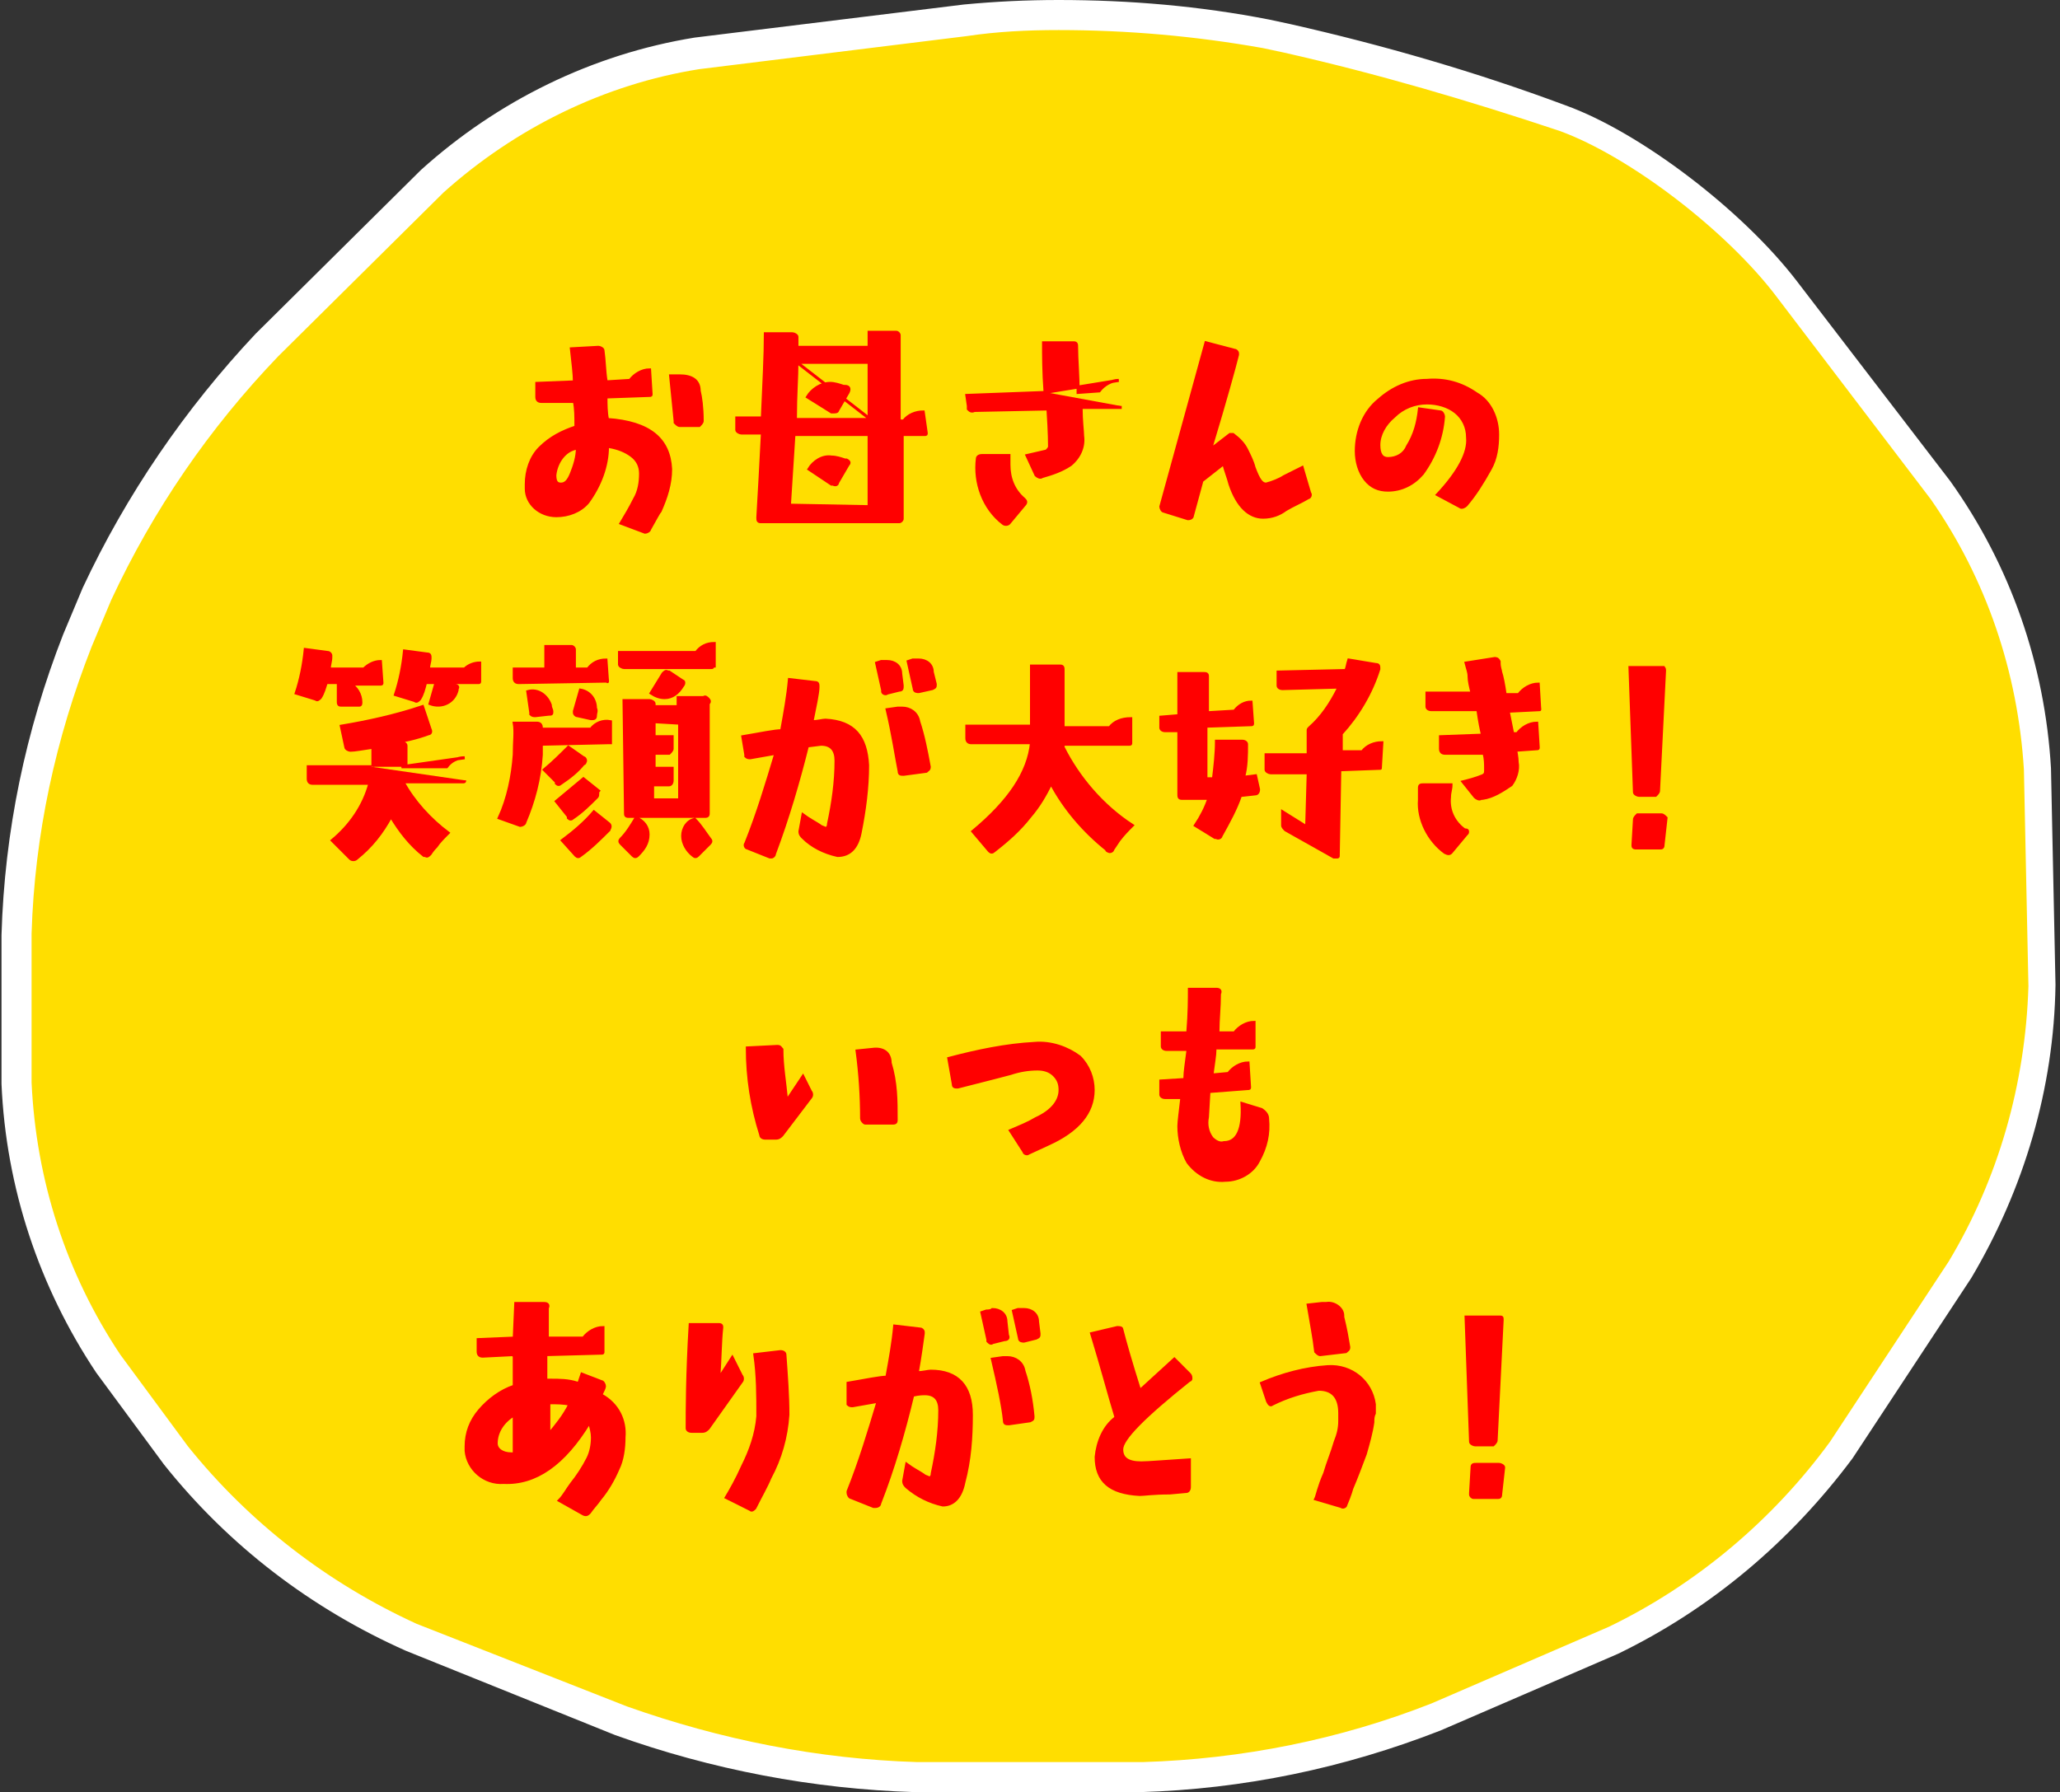 <?xml version="1.0" encoding="utf-8"?>
<!-- Generator: Adobe Illustrator 25.4.1, SVG Export Plug-In . SVG Version: 6.00 Build 0)  -->
<svg version="1.1" id="レイヤー_1" xmlns="http://www.w3.org/2000/svg" xmlns:xlink="http://www.w3.org/1999/xlink" x="0px"
	 y="0px" viewBox="0 0 137 119.2" style="enable-background:new 0 0 137 119.2;" xml:space="preserve">
<rect x="0" y="0" width="137" height="119.2" fill="#333333" stroke="none"/>
<style type="text/css">
	.st0{fill:#FFDE00;}
	.st1{fill:#FFFFFF;}
	.st2{fill:#FF0000;stroke:#FF0000;stroke-width:0.2;stroke-miterlimit:10;}
</style>
<g id="レイヤー_2_00000034785568589976361960000014210238108237667516_">
	<g id="レイヤー_1-2">
		<path class="st0" d="M61,118.2c-6.7-0.2-13.3-1.5-19.7-3.8l-13.9-5.6c-6.1-2.7-11.5-6.9-15.6-12.1l-4.5-6.1
			c-3.7-5.5-5.8-12-6.1-18.7v-9.9c0.2-6.7,1.6-13.3,4-19.6l1.3-3.1c2.9-6.1,6.7-11.7,11.3-16.5l11-10.9c4.9-4.5,11-7.4,17.6-8.5
			l17.8-2.2C66.2,1.1,68.3,1,70.4,1c4.6,0,9.3,0.4,13.8,1.3l1.4,0.3c6.2,1.4,12.4,3.2,18.4,5.3c4.8,1.8,11.6,6.9,15,11.4l10.2,13.4
			c3.8,5.5,6,11.9,6.5,18.5l0.3,14.4c-0.2,6.7-2.1,13.2-5.5,18.9l-7.9,11.9c-3.9,5.4-9.1,9.7-15.2,12.7l-11.8,5.1
			c-6.3,2.4-12.9,3.8-19.6,4L61,118.2z"/>
		<path class="st1" d="M70.4,2c4.6,0,9.1,0.4,13.6,1.2l1.4,0.3c6.2,1.4,12.3,3.2,18.3,5.2c4.7,1.7,11.2,6.7,14.5,11.1l10.2,13.4
			c3.7,5.3,5.8,11.5,6.2,18l0.3,14.4c-0.2,6.5-2,12.8-5.3,18.3l-7.9,12c-3.8,5.2-8.9,9.5-14.7,12.3l-11.8,5.1
			c-6.1,2.4-12.6,3.7-19.2,3.9H61c-6.6-0.2-13.1-1.5-19.3-3.7L27.7,108c-5.9-2.7-11.1-6.7-15.2-11.8l-4.5-6.1
			c-3.6-5.4-5.6-11.6-5.9-18.1v-9.9c0.2-6.6,1.6-13,4-19.1l1.3-3.1c2.8-6,6.5-11.4,11.1-16.2l11-10.9c4.8-4.3,10.7-7.2,17-8.2
			l17.8-2.2C66.3,2.1,68.3,2,70.4,2 M70.4,0c-2.1,0-4.2,0.1-6.3,0.3L46.2,2.5c-6.8,1.1-13.1,4.2-18.2,8.8l-11,10.9
			c-4.7,5-8.6,10.7-11.5,16.9l-1.3,3.1c-2.5,6.4-3.9,13.1-4.1,20v9.9c0.3,6.9,2.5,13.5,6.3,19.2l4.5,6.1c4.3,5.4,9.8,9.6,16.1,12.4
			l13.9,5.6c6.4,2.3,13.2,3.6,20,3.8h14.9c6.9-0.2,13.6-1.6,20-4.1l11.8-5.1c6.2-3,11.5-7.5,15.6-13l7.9-12
			c3.5-5.9,5.5-12.6,5.6-19.5l-0.3-14.4c-0.4-6.9-2.7-13.5-6.7-19.1l-10.2-13.3c-3.6-4.7-10.4-9.9-15.4-11.7C98.2,4.8,92,3,85.8,1.6
			l-1.4-0.3C79.8,0.4,75.1,0,70.4,0z"/>
		<path class="st2" d="M44.6,31.2c0,1-0.3,1.9-0.7,2.8c-0.1,0.1-0.3,0.5-0.7,1.2c0,0.1-0.2,0.2-0.3,0.2c0,0,0,0,0,0l-1.6-0.6
			c0.3-0.5,0.6-1,0.9-1.6c0.3-0.5,0.4-1.1,0.4-1.7c0-0.5-0.2-0.9-0.6-1.2c-0.4-0.3-0.9-0.5-1.5-0.6h-0.1c0,1.3-0.5,2.6-1.3,3.7
			c-0.5,0.6-1.3,0.9-2.1,0.9c-1.1,0-2-0.8-2-1.8c0-0.1,0-0.2,0-0.3c0-0.9,0.3-1.8,0.9-2.4c0.7-0.7,1.5-1.1,2.4-1.4c0,0,0,0,0-0.1
			c0-0.6,0-1.1-0.1-1.6l0,0l-2.2,0c-0.2,0-0.3-0.1-0.3-0.3c0,0,0,0,0-0.1v-0.8l2.5-0.1l0,0c0-0.5-0.1-1.3-0.2-2.2l1.8-0.1
			c0.1,0,0.3,0.1,0.3,0.2c0,0,0,0,0,0c0.1,0.7,0.1,1.4,0.2,2c0,0,0,0.1,0,0.1l1.6-0.1c0.3-0.4,0.8-0.7,1.3-0.7l0.1,1.6
			c0,0.1,0,0.1-0.1,0.1c0,0,0,0,0,0l-2.8,0.1h-0.1c0,0.5,0,1,0.1,1.5c0.1,0.8,0,0,0,0C43.2,28.1,44.5,29.2,44.6,31.2z M38.4,29.8
			L38.4,29.8c-0.8,0.1-1.4,0.9-1.5,1.8c0,0.4,0.1,0.6,0.4,0.6s0.5-0.2,0.7-0.7C38.2,31,38.4,30.4,38.4,29.8z M46.7,28
			c0,0.1-0.1,0.2-0.2,0.3c0,0,0,0,0,0l-1.3,0c-0.1,0-0.2-0.1-0.3-0.2c0,0,0,0,0-0.1C44.8,27,44.7,26,44.6,25h0.6
			c0.8,0,1.3,0.3,1.3,1C46.6,26.4,46.7,27.1,46.7,28z"/>
		<path class="st2" d="M61.6,28.8c0,0.1,0,0.1-0.1,0.1H60c0,0,0,0,0,0.1v5.5c0,0.1-0.1,0.2-0.2,0.2c0,0,0,0-0.1,0h-9.1
			c-0.2,0-0.2-0.1-0.2-0.3c0.1-1.7,0.2-3.5,0.3-5.5v-0.1h-1.4c-0.1,0-0.3-0.1-0.3-0.2c0,0,0,0,0-0.1v-0.7h1.7c0,0,0,0,0,0
			c0.1-2.3,0.2-4.2,0.2-5.6h1.8c0.1,0,0.3,0.1,0.3,0.2c0,0,0,0,0,0V23c0,0,0,0,0,0.1h4.8c0,0,0,0,0-0.1v-0.9h1.8
			c0.1,0,0.2,0.1,0.2,0.2c0,0,0,0,0,0.1v5.6h0.3c0.3-0.4,0.8-0.6,1.3-0.6L61.6,28.8z M57.8,33.7V29v-0.1h-5l0,0
			c-0.1,1.6-0.2,3.2-0.3,4.7L57.8,33.7z M57.8,27.9v-3.8v0H53 M53,24.1c0,1-0.1,2.2-0.1,3.7c0,0,0,0.1,0,0.1h5c0,0,0,0,0,0L53,24.1z
			 M56.4,26.1l-0.7,1.2c0,0.1-0.2,0.1-0.3,0.1c0,0,0,0-0.1,0l-1.6-1c0.3-0.5,0.9-0.9,1.5-0.9c0.3,0,0.6,0.1,0.9,0.2h0.1
			C56.5,25.7,56.5,25.9,56.4,26.1C56.5,26,56.5,26,56.4,26.1z M56.4,30.9l-0.7,1.2c0,0.1-0.1,0.2-0.3,0.1c0,0,0,0-0.1,0l-1.5-1
			c0.3-0.5,0.9-0.9,1.5-0.8c0.3,0,0.6,0.1,0.9,0.2l0.1,0C56.5,30.7,56.5,30.8,56.4,30.9C56.5,30.9,56.5,30.9,56.4,30.9L56.4,30.9z"
			/>
		<path class="st2" d="M74.5,27c0,0,0,0.1,0,0.1c0,0,0,0,0,0l-2.6,0l0,0c0,0.9,0.1,1.6,0.1,1.9c0.1,0.7-0.2,1.4-0.8,1.9
			c-0.6,0.4-1.2,0.6-1.9,0.8c-0.1,0.1-0.3,0-0.4-0.1c0,0,0,0,0,0l-0.6-1.3l1.3-0.3c0.1-0.1,0.2-0.2,0.2-0.3c0-0.1,0-0.9-0.1-2.4
			v-0.1l-4.9,0.1c-0.2,0.1-0.3,0-0.4-0.1c0-0.1,0-0.1,0-0.2l-0.1-0.7l5.3-0.2 M69.5,26.1c-0.1-1.4-0.1-2.5-0.1-3.3h2
			c0.2,0,0.2,0.1,0.2,0.3c0,0.8,0.1,1.8,0.1,3v0l1.4-0.1c0.3-0.4,0.8-0.7,1.3-0.7L69.5,26.1z M68.1,33.6l-1,1.2
			c-0.1,0.1-0.3,0.1-0.4,0c0,0,0,0,0,0c-1.3-1-1.9-2.7-1.7-4.3c0-0.1,0.1-0.2,0.3-0.2h1.8c0,0.2,0,0.4,0,0.6c0,0.9,0.3,1.7,1,2.3
			C68.2,33.3,68.3,33.4,68.1,33.6C68.2,33.6,68.2,33.6,68.1,33.6z"/>
		<path class="st2" d="M87.1,32.8c0.1,0.1,0,0.3-0.1,0.3c0,0,0,0,0,0c-0.5,0.3-1,0.5-1.5,0.8c-0.4,0.3-0.9,0.5-1.5,0.5
			c-0.9,0-1.7-0.7-2.2-2.2c-0.1-0.4-0.3-0.9-0.4-1.3c0,0,0,0-0.1,0L79.9,32c0,0,0,0,0,0.1l-0.6,2.2c0,0.1-0.1,0.2-0.3,0.2
			c0,0,0,0,0,0L77.4,34c-0.1,0-0.2-0.2-0.2-0.3c0,0,0,0,0,0l3-10.9l1.9,0.5c0.1,0,0.2,0.1,0.2,0.2c0,0,0,0,0,0.1
			c-0.2,0.8-0.8,3-1.8,6.3c-1.4,5.1,0,0,0,0l1.3-1c0.1,0,0.1,0,0.2,0c0.4,0.3,0.7,0.6,0.9,1c0.2,0.4,0.4,0.8,0.5,1.2
			c0.3,0.8,0.5,1.1,0.8,1.1c0.4-0.1,0.9-0.3,1.2-0.5l1.2-0.6L87.1,32.8z"/>
		<path class="st2" d="M99.6,28.9c0,0.8-0.1,1.6-0.5,2.3c-0.5,0.9-1,1.7-1.6,2.4c-0.1,0.1-0.3,0.2-0.4,0.1c0,0,0,0,0,0l-1.5-0.8
			c1.4-1.5,2.1-2.8,2-3.8c0-0.7-0.3-1.3-0.8-1.7c-0.5-0.4-1.2-0.6-1.9-0.6c-0.8,0-1.6,0.3-2.2,0.9c-0.6,0.5-1,1.2-1,1.9
			c0,0.6,0.2,0.9,0.6,0.9c0.6,0,1.1-0.3,1.3-0.8c0.5-0.8,0.7-1.6,0.8-2.5l1.4,0.2c0.1,0,0.2,0.2,0.2,0.3c-0.1,1.4-0.6,2.7-1.4,3.8
			c-0.6,0.7-1.4,1.1-2.3,1.1c-0.6,0-1.1-0.2-1.5-0.7c-0.4-0.5-0.6-1.2-0.6-1.9c0-1.3,0.5-2.6,1.5-3.4c0.9-0.8,2-1.3,3.2-1.3
			c1.2-0.1,2.3,0.2,3.3,0.9C99.1,26.7,99.6,27.8,99.6,28.9z"/>
		<path class="st2" d="M25.4,45.4c0,0.1,0,0.1-0.1,0.1h-2l0,0c0.4,0.2,0.7,0.7,0.7,1.2l0,0c0,0.1,0,0.2-0.1,0.2c0,0,0,0-0.1,0h-1.1
			c-0.1,0-0.2,0-0.2-0.2v-1.3c0,0,0,0,0,0h-0.7c0,0-0.1,0-0.1,0c-0.1,0.3-0.2,0.7-0.4,1c-0.1,0.1-0.2,0.2-0.3,0.1l-1.3-0.4
			c0.3-0.9,0.5-1.9,0.6-2.9l1.5,0.2c0.1,0,0.2,0.1,0.2,0.2c0,0,0,0.1,0,0.1c0,0.3-0.1,0.5-0.1,0.8l0,0h2.3c0.3-0.3,0.7-0.5,1.1-0.5
			L25.4,45.4z M30.9,51.9c0,0.1,0,0.1-0.1,0.1h-4l0,0c0.7,1.3,1.8,2.5,3,3.4c-0.3,0.3-0.6,0.6-0.8,0.9c-0.1,0.1-0.2,0.2-0.4,0.5
			c-0.1,0.1-0.2,0.2-0.3,0.1c0,0,0,0-0.1,0c-0.9-0.7-1.6-1.6-2.2-2.6l0,0c-0.6,1.1-1.3,2-2.3,2.8c-0.1,0.1-0.3,0.1-0.4,0l-1.2-1.2
			c1.2-1,2.1-2.3,2.5-3.8c0,0,0,0,0,0h-3.8c-0.2,0-0.3-0.1-0.3-0.3V51h4.2 M24.8,51c0-0.4,0-0.9,0-1.3c0,0,0,0,0,0
			c-0.7,0.1-1.2,0.2-1.5,0.2c-0.1,0-0.3-0.1-0.3-0.2c0,0,0,0,0,0l-0.3-1.4c1.8-0.3,3.6-0.7,5.4-1.3l0.5,1.5c0.1,0.2,0,0.3-0.1,0.3
			c-0.8,0.3-1.7,0.5-2.5,0.6l0,0h0.7c0.2,0,0.3,0.1,0.3,0.2V51 M26.7,51h3c0.3-0.4,0.7-0.6,1.2-0.6L26.7,51z M31.9,45.3
			c0,0.1,0,0.1-0.1,0.1c0,0,0,0,0,0h-2.2l0,0l0.7,0.2c0.1,0,0.2,0.1,0.1,0.2c0,0,0,0,0,0.1l0,0c-0.2,0.8-1,1.2-1.8,0.9c0,0,0,0,0,0
			l0.4-1.4v0h-0.6c0,0,0,0-0.1,0c-0.1,0.4-0.2,0.8-0.4,1.1c-0.1,0.1-0.2,0.2-0.3,0.1l-1.3-0.4c0.3-0.9,0.5-1.9,0.6-2.9l1.5,0.2
			c0.2,0,0.2,0.1,0.2,0.3s-0.1,0.4-0.1,0.7l0,0h2.4c0.3-0.3,0.7-0.4,1-0.4L31.9,45.3z"/>
		<path class="st2" d="M40.4,49.4C40.4,49.5,40.4,49.5,40.4,49.4L36,49.5H36c0,0.3,0,0.5,0,0.7c-0.1,1.6-0.5,3.1-1.1,4.5
			c0,0.1-0.2,0.2-0.3,0.2c0,0,0,0,0,0l-1.4-0.5c0.6-1.3,0.9-2.8,1-4.2c0-0.9,0.1-1.5,0-2.1h1.5c0.2,0,0.3,0.1,0.3,0.3v0.1
			c0,0,0,0,0.1,0h3.2c0.3-0.4,0.8-0.6,1.3-0.5V49.4z M40.4,45.3C40.4,45.3,40.4,45.4,40.4,45.3l-5.9,0.1c-0.2,0-0.3-0.1-0.3-0.3
			v-0.6h2.1l0,0v-1.5H38c0.1,0,0.2,0.1,0.2,0.2c0,0,0,0,0,0.1v1.2c0,0,0,0,0,0h0.9c0.3-0.4,0.7-0.6,1.2-0.6L40.4,45.3z M36.7,47.3
			c0,0.2,0,0.2-0.2,0.2l-0.9,0.1c-0.1,0-0.2,0-0.3-0.1c0,0,0,0,0-0.1L35.1,46c0.7-0.2,1.3,0.3,1.5,0.9
			C36.6,47.1,36.7,47.2,36.7,47.3L36.7,47.3z M38.8,50.8c-0.4,0.5-0.9,0.9-1.5,1.3c-0.1,0.1-0.2,0.1-0.3,0c0,0,0,0,0-0.1l-0.8-0.8
			c0.6-0.5,1.1-1,1.6-1.5l1,0.7c0.1,0,0.2,0.2,0.1,0.3C38.9,50.8,38.8,50.8,38.8,50.8L38.8,50.8z M39.7,53c-0.5,0.5-1,1-1.6,1.4
			c-0.1,0.1-0.2,0.1-0.3,0c0,0,0,0,0-0.1l-0.8-1c0.6-0.5,1.2-1,1.8-1.5l1,0.8C39.7,52.7,39.8,52.9,39.7,53C39.7,53,39.7,53,39.7,53z
			 M40.5,55.2c-0.6,0.6-1.2,1.2-1.9,1.7c-0.1,0.1-0.2,0.1-0.3,0c0,0,0,0,0,0l-0.9-1c0.8-0.6,1.5-1.2,2.1-1.9l1,0.8
			C40.6,54.9,40.6,55,40.5,55.2C40.5,55.1,40.5,55.1,40.5,55.2L40.5,55.2z M39.6,47.6L39.6,47.6c0,0.2-0.1,0.2-0.3,0.2l-0.9-0.2
			c-0.1,0-0.2-0.1-0.2-0.2c0,0,0,0,0-0.1l0.4-1.4c0.6,0.1,1,0.6,1,1.2C39.7,47.3,39.6,47.4,39.6,47.6L39.6,47.6z M47.4,44.3
			c0,0.1,0,0.1-0.1,0.1h-5.8c-0.1,0-0.3-0.1-0.3-0.2c0,0,0-0.1,0-0.1v-0.7h5.1c0.3-0.4,0.7-0.6,1.2-0.6V44.3z M42.4,56.9
			c-0.1,0.1-0.2,0.1-0.3,0c0,0,0,0,0,0l-0.8-0.8c-0.1-0.1-0.1-0.2,0-0.3c0,0,0,0,0,0c0.4-0.4,0.7-0.9,1-1.4c0.5,0.2,0.8,0.6,0.8,1.1
			C43.1,56.1,42.8,56.5,42.4,56.9z M47.1,46.8v7.3c0,0.2-0.1,0.2-0.3,0.2h-5c-0.2,0-0.2-0.1-0.2-0.2l-0.1-7.5h1.7
			c0.1,0,0.3,0.1,0.3,0.2c0,0,0,0,0,0.1V47l0,0h1.6c0,0,0,0,0-0.1v-0.5h1.7c0.1-0.1,0.2,0,0.3,0.1C47.2,46.6,47.2,46.7,47.1,46.8z
			 M45.4,45.6L45.4,45.6c-0.3,0.5-0.7,0.8-1.2,0.8c-0.3,0-0.6-0.1-0.9-0.3l0.8-1.3c0.1-0.1,0.2-0.2,0.3-0.1c0,0,0,0,0.1,0l0.9,0.6
			C45.5,45.3,45.5,45.5,45.4,45.6C45.5,45.6,45.5,45.6,45.4,45.6L45.4,45.6z M45.2,48.1C45.2,48.1,45.2,48.1,45.2,48.1L43.5,48
			c0,0,0,0,0,0.1V49l0,0h1.2v0.8c0,0.1-0.1,0.2-0.2,0.3c0,0,0,0-0.1,0h-0.9h0v1l0,0h1.2v0.8c0,0.2-0.1,0.3-0.2,0.3h-1
			c0,0-0.1,0-0.1,0c0,0,0,0,0,0v1v0h1.8L45.2,48.1z M47.2,55.8c0.1,0.1,0.1,0.2,0,0.3c0,0,0,0,0,0l-0.8,0.8c-0.1,0.1-0.2,0.1-0.3,0
			c0,0,0,0,0,0c-0.4-0.3-0.7-0.8-0.7-1.3c0-0.5,0.3-1,0.8-1.1C46.6,54.9,46.9,55.4,47.2,55.8L47.2,55.8z"/>
		<path class="st2" d="M57.7,50.9c0,1.5-0.2,3-0.5,4.5c-0.2,1-0.7,1.5-1.5,1.5c-0.9-0.2-1.7-0.6-2.3-1.2c-0.1-0.1-0.2-0.2-0.2-0.4
			l0.2-1.1c0.4,0.3,0.8,0.5,1.1,0.7c0.1,0.1,0.2,0.1,0.4,0.2c0.1,0,0.2-0.1,0.2-0.3c0.3-1.4,0.5-2.8,0.5-4.2c0-0.7-0.3-1.1-1-1.1
			l-0.8,0.1c0,0,0,0-0.1,0c-0.6,2.4-1.3,4.8-2.2,7.2c0,0.1-0.1,0.2-0.2,0.2c0,0-0.1,0-0.1,0l-1.5-0.6c-0.1,0-0.2-0.2-0.1-0.3
			c0,0,0,0,0,0c0.8-2,1.4-4,2-6l0,0l-1.7,0.3c-0.1,0-0.2,0-0.3-0.1c0,0,0,0,0-0.1l-0.2-1.2c1.2-0.2,2.1-0.4,2.6-0.4c0,0,0,0,0-0.1
			c0.2-1.1,0.4-2.2,0.5-3.3l1.7,0.2c0.2,0,0.2,0.1,0.2,0.3C54.4,46.1,54.2,47,54,48l0,0c0.4,0,0.7-0.1,0.9-0.1
			C56.8,48,57.6,49,57.7,50.9z M60,45.6c0,0.2,0,0.3-0.2,0.3L59,46.1c-0.1,0.1-0.3,0-0.3-0.1c0,0,0,0,0-0.1l-0.4-1.8l0.3-0.1
			c0.1,0,0.3,0,0.4,0c0.5,0,0.9,0.3,0.9,0.8L60,45.6z M61.8,51c0,0.2-0.1,0.2-0.2,0.3l-1.5,0.2c-0.2,0-0.3,0-0.3-0.2
			c-0.2-1-0.4-2.4-0.8-4.1l0.7-0.1l0.3,0c0.5,0,1,0.3,1.1,0.9C61.4,48.9,61.6,49.9,61.8,51z M62.2,45.5c0,0.2,0,0.2-0.2,0.3L61.1,46
			c-0.1,0-0.3,0-0.3-0.2c0,0,0,0,0,0L60.4,44l0.3-0.1c0.1,0,0.3,0,0.4,0c0.5,0,0.9,0.3,0.9,0.8L62.2,45.5z"/>
		<path class="st2" d="M75.3,54.9c-0.3,0.3-0.6,0.6-0.9,1L74,56.5c0,0.1-0.2,0.2-0.3,0.1c0,0-0.1,0-0.1-0.1
			c-1.5-1.2-2.8-2.7-3.7-4.4l0,0c-0.4,0.8-0.8,1.5-1.4,2.2c-0.7,0.9-1.5,1.6-2.4,2.3c-0.1,0.1-0.2,0.1-0.3,0c0,0,0,0,0,0l-1.1-1.3
			c2.4-2,3.7-3.9,3.9-5.9c0.3-3,0,0-0.1,0h-3.9c-0.2,0-0.3-0.1-0.3-0.3v-0.8h4.2h0.1c0-0.8,0-2.2,0-4h1.9c0.2,0,0.2,0.1,0.2,0.3v3.8
			l0,0h3.1c0.3-0.4,0.8-0.6,1.4-0.6v1.6c0,0.1,0,0.1-0.1,0.1h-4.3c0,0-0.1,0-0.1,0v0.1c0,0,0,0.1,0,0.1
			C71.7,51.7,73.3,53.6,75.3,54.9z"/>
		<path class="st2" d="M83.7,52.5c0,0.2-0.1,0.3-0.2,0.3l-0.9,0.1c0,0,0,0-0.1,0c-0.3,0.9-0.8,1.8-1.3,2.7c0,0.1-0.2,0.2-0.3,0.1
			c0,0,0,0-0.1,0l-1.3-0.8c0.4-0.6,0.7-1.2,0.9-1.8l0,0c-0.7,0-1.3,0-1.8,0c-0.2,0-0.2-0.1-0.2-0.3v-4.2l0,0h-0.9
			c-0.2,0-0.3-0.1-0.3-0.2c0,0,0,0,0-0.1v-0.6l1.2-0.1l0,0v-2.8h1.7c0.2,0,0.2,0.1,0.2,0.2v2.4c0,0,0,0,0.1,0l1.7-0.1
			c0.3-0.4,0.7-0.6,1.1-0.6l0.1,1.4c0,0.1,0,0.1-0.1,0.1c0,0,0,0,0,0l-3,0.1c0,0,0,0,0,0v3.5l0,0h0.4c0,0,0.1,0,0.1,0
			c0.1-0.8,0.2-1.7,0.2-2.5h1.7c0.2,0,0.3,0.1,0.3,0.2c0,0.7,0,1.5-0.2,2.2c0,0,0,0,0,0l0.8-0.1L83.7,52.5z M91.8,51.1
			C91.8,51.2,91.8,51.2,91.8,51.1l-2.7,0.1c0,0,0,0,0,0.1l-0.1,5.6c0,0.1,0,0.1-0.1,0.1c0,0-0.1,0-0.2,0l-3.2-1.8
			c-0.1-0.1-0.2-0.2-0.2-0.3v-0.9l1.6,1l0,0l0.1-3.5c0,0,0-0.1,0-0.1c0,0,0,0,0,0h-2.5c-0.1,0-0.3-0.1-0.3-0.2c0,0,0-0.1,0-0.1v-0.9
			H87l0,0v-1.6c0-0.1,0-0.1,0.1-0.2c0.8-0.7,1.4-1.6,1.9-2.6c0,0,0,0,0-0.1l-3.7,0.1c-0.2,0-0.3-0.1-0.3-0.2v-0.9l4.4-0.1h0.1
			c0.1-0.2,0.1-0.4,0.2-0.7l1.8,0.3c0.2,0,0.2,0.1,0.2,0.3c-0.5,1.6-1.4,3.1-2.5,4.3v1.2c0,0,0,0,0.1,0h1.3c0.3-0.4,0.8-0.6,1.3-0.6
			L91.8,51.1z"/>
		<path class="st2" d="M97.5,55.5l-1,1.2c-0.1,0.1-0.2,0.1-0.4,0c0,0,0,0,0,0c-1.1-0.8-1.8-2.2-1.7-3.5c0-0.2,0-0.5,0-0.8
			c0-0.2,0.1-0.2,0.3-0.2h1.8c0,0.3-0.1,0.5-0.1,0.8c-0.1,0.9,0.3,1.7,1,2.2c0.1,0,0.2,0,0.2,0.1S97.6,55.4,97.5,55.5z M102.4,47.2
			C102.4,47.3,102.4,47.3,102.4,47.2l-2,0.1h-0.1c0.1,0.5,0.2,1,0.3,1.5l0,0h0.3c0.3-0.4,0.8-0.7,1.3-0.7l0.1,1.6
			c0,0.1,0,0.1-0.1,0.1l-1.4,0.1c0,0,0,0,0,0s0.1,0.5,0.1,0.8c0.1,0.5-0.1,1.1-0.4,1.5c-0.6,0.4-1.2,0.8-1.9,0.9h-0.1
			c-0.1,0.1-0.3,0-0.4-0.1c0,0,0,0,0,0L97.3,52c0.4-0.1,0.8-0.2,1.3-0.4c0.2-0.1,0.2-0.2,0.2-0.4c0-0.4,0-0.7-0.1-1.1c0,0,0,0-0.1,0
			l-2.5,0c-0.2,0-0.3-0.1-0.3-0.3v-0.8l2.7-0.1h0.1c-0.1-0.4-0.2-0.9-0.3-1.6c0,0,0-0.1-0.1-0.1h-3c-0.2,0-0.3-0.1-0.3-0.2
			c0,0,0-0.1,0-0.1v-0.8h3l0,0c-0.1-0.4-0.2-0.8-0.2-1.1s-0.1-0.5-0.2-0.9l1.9-0.3c0.1,0,0.2,0,0.3,0.2c0,0,0,0,0,0.1
			c0,0.3,0.1,0.5,0.1,0.6c0.1,0.3,0.2,0.8,0.3,1.5v0h0.9c0.3-0.4,0.8-0.7,1.3-0.7L102.4,47.2z"/>
		<path class="st2" d="M110.7,44.6l-0.4,8c0,0.1-0.1,0.2-0.2,0.3c0,0,0,0,0,0h-1.1c-0.1,0-0.3-0.1-0.3-0.2c0,0,0,0,0,0l-0.3-8.3h2.2
			C110.6,44.4,110.7,44.4,110.7,44.6z M110.6,56.2c0,0.2-0.1,0.2-0.2,0.2h-1.6c-0.2,0-0.2-0.1-0.2-0.2l0.1-1.7
			c0-0.1,0.1-0.2,0.2-0.3c0,0,0,0,0.1,0h1.5c0.1,0,0.2,0.1,0.3,0.2c0,0,0,0,0,0L110.6,56.2z"/>
		<path class="st2" d="M53.9,72.6c0.1,0.1,0.1,0.3,0,0.4L52,75.5c-0.1,0.1-0.2,0.2-0.4,0.2h-0.7c-0.2,0-0.3-0.1-0.3-0.2
			c-0.6-1.9-0.9-3.8-0.9-5.8l2-0.1c0.2,0,0.2,0.1,0.3,0.2c0,1.1,0.2,2.2,0.3,3.3c0,0,0,0,0.1,0l1-1.5L53.9,72.6z M59.6,74.5
			c0,0.2-0.1,0.2-0.3,0.2h-1.7c-0.1,0-0.1,0-0.2-0.1c0,0-0.1-0.1-0.1-0.2c0-1.5-0.1-3-0.3-4.5l1-0.1c0.7-0.1,1.2,0.2,1.2,0.9
			C59.6,72,59.6,73.2,59.6,74.5z"/>
		<path class="st2" d="M72.7,72.5c0,1.5-1,2.7-3,3.6l-1.3,0.6c-0.1,0.1-0.3,0-0.3-0.1c0,0,0,0,0,0l-0.9-1.4c0.7-0.3,1.2-0.5,1.7-0.8
			c1.1-0.5,1.6-1.2,1.6-1.9c0-0.4-0.1-0.7-0.4-1c-0.3-0.3-0.7-0.4-1.1-0.4c-0.6,0-1.2,0.1-1.8,0.3c-0.4,0.1-1.5,0.4-3.5,0.9
			c-0.2,0-0.3,0-0.3-0.2l-0.3-1.7c1.9-0.5,3.8-0.9,5.7-1c1.1-0.1,2.2,0.3,3,0.9C72.4,70.9,72.7,71.7,72.7,72.5z"/>
		<path class="st2" d="M84.3,74.4c0.1,1-0.1,1.9-0.6,2.8c-0.4,0.8-1.3,1.3-2.2,1.3c-1,0.1-1.9-0.4-2.5-1.2c-0.4-0.7-0.6-1.6-0.6-2.4
			c0-0.3,0.1-1,0.2-1.9l0,0L77.5,73c-0.2,0-0.3-0.1-0.3-0.2c0,0,0,0,0-0.1v-0.8l1.6-0.1c0,0,0,0,0-0.1c0-0.4,0.1-1,0.2-1.8
			c0,0,0,0,0-0.1h-1.4c-0.2,0-0.3-0.1-0.3-0.2c0,0,0-0.1,0-0.1v-0.8H79c0,0,0,0,0-0.1c0.1-1.2,0.1-2.2,0.1-2.8h1.8
			c0.2,0,0.3,0.1,0.2,0.3c0,0.9-0.1,1.7-0.1,2.5c0,0,0,0,0,0.1h1.1c0.3-0.4,0.8-0.7,1.3-0.7v1.6c0,0.1,0,0.1-0.1,0.1h-2.5
			c0,0,0,0,0,0.1c0,0.4-0.1,0.9-0.2,1.7l0,0l1.1-0.1c0.3-0.4,0.8-0.7,1.3-0.7l0.1,1.6c0,0.1,0,0.1-0.1,0.1c0,0,0,0,0,0l-2.6,0.2l0,0
			l-0.1,1.7c-0.1,0.5,0,1,0.3,1.4c0.2,0.2,0.5,0.4,0.8,0.3c0.9,0,1.3-0.9,1.2-2.6l1.3,0.4C84.2,74,84.3,74.2,84.3,74.4z"/>
		<path class="st2" d="M41.5,95.6c0,0.7-0.1,1.5-0.4,2.1c-0.3,0.7-0.7,1.4-1.2,2c-0.2,0.3-0.5,0.6-0.7,0.9c-0.1,0.1-0.2,0.2-0.4,0.1
			c0,0,0,0,0,0l-1.6-0.9c0.3-0.3,0.5-0.7,0.8-1.1c0.4-0.5,0.8-1.1,1.1-1.7c0.2-0.4,0.3-0.9,0.3-1.4c0-0.3-0.1-0.7-0.2-1l0,0
			c-1.7,2.8-3.6,4.1-5.7,4c-1.3,0.1-2.4-0.9-2.5-2.1c0-0.1,0-0.2,0-0.3c0-0.9,0.3-1.7,0.9-2.4c0.6-0.7,1.4-1.3,2.3-1.6
			c0,0,0,0,0-0.1v-1.9l-0.1-0.1l-2,0.1c-0.2,0-0.3-0.1-0.3-0.3c0,0,0,0,0,0v-0.8l2.4-0.1l0,0l0.1-2.3h1.9c0.2,0,0.3,0.1,0.2,0.3V89
			l0,0l2.4,0c0.3-0.4,0.8-0.7,1.3-0.7v1.6c0,0.1,0,0.1-0.1,0.1l-3.7,0.1c0,0,0,0,0,0.1c0,0.4,0,0.9,0,1.5v0.1h0.3
			c0.6,0,1.2,0,1.8,0.2c0,0,0.1,0,0.1,0l0.2-0.6l1.3,0.5c0.1,0,0.2,0.2,0.2,0.3c0,0,0,0,0,0c0,0.1-0.1,0.3-0.2,0.5c0,0,0,0.1,0,0.1
			C41.1,93.4,41.6,94.5,41.5,95.6z M34.2,94.1L34.2,94.1c-0.7,0.4-1.2,1.1-1.2,1.9c0,0.4,0.4,0.7,1,0.7c0.1,0,0.2,0,0.2,0
			C34.2,95.7,34.2,94.9,34.2,94.1z M37.9,93.4L37.9,93.4c-0.4-0.1-0.9-0.1-1.3-0.1h-0.1c0,0,0,0,0,0.1v2l0,0
			C37,94.8,37.5,94.2,37.9,93.4z"/>
		<path class="st2" d="M49.3,91.5c0.1,0.1,0.1,0.3,0,0.4L47.1,95c-0.1,0.1-0.2,0.2-0.4,0.2H46c-0.2,0-0.3-0.1-0.3-0.2
			c0-1.2,0-3.5,0.2-6.9h1.9c0.2,0,0.2,0.1,0.2,0.2c-0.1,0.9-0.1,2-0.2,3.4l0,0l0.9-1.4L49.3,91.5z M52.4,94.1
			c-0.1,1.5-0.5,2.9-1.2,4.2c-0.2,0.5-0.6,1.2-1,2c-0.1,0.1-0.2,0.2-0.3,0.1c0,0,0,0,0,0l-1.6-0.8c0.3-0.5,0.7-1.2,1.1-2.1
			c0.5-1,0.9-2.1,1-3.3c0-1.4,0-2.7-0.2-4.1l1.7-0.2c0.2,0,0.3,0.1,0.3,0.2C52.3,91.5,52.4,92.8,52.4,94.1z"/>
		<path class="st2" d="M64.6,94.1c0,1.5-0.1,3-0.5,4.5c-0.2,1-0.7,1.5-1.4,1.5c-0.9-0.2-1.7-0.6-2.4-1.2c-0.1-0.1-0.2-0.2-0.2-0.4
			l0.2-1.1c0.4,0.3,0.8,0.5,1.1,0.7c0.1,0.1,0.2,0.1,0.4,0.2c0.1,0,0.2-0.1,0.2-0.3c0.3-1.4,0.5-2.8,0.5-4.2c0-0.7-0.3-1.1-1-1.1
			c-0.1,0-0.4,0-0.8,0.1c0,0,0,0,0,0c-0.6,2.5-1.3,4.9-2.2,7.2c0,0.1-0.1,0.2-0.3,0.2c0,0,0,0-0.1,0l-1.5-0.6
			c-0.1,0-0.2-0.2-0.2-0.3c0,0,0,0,0-0.1c0.8-2,1.4-4,2-6l0,0l-1.7,0.3c-0.1,0-0.2,0-0.3-0.1c0,0,0,0,0-0.1L56.4,92
			c1.2-0.2,2.1-0.4,2.6-0.4c0,0,0,0,0-0.1c0.2-1.1,0.4-2.2,0.5-3.3l1.7,0.2c0.1,0,0.2,0.1,0.2,0.2c0,0,0,0,0,0.1
			c-0.1,0.7-0.2,1.5-0.4,2.6l0,0c0.4,0,0.7-0.1,0.9-0.1C63.7,91.2,64.6,92.2,64.6,94.1z M67,88.8c0.1,0.2,0,0.3-0.2,0.3L66,89.3
			c-0.1,0.1-0.2,0-0.3-0.1c0,0,0,0,0-0.1l-0.4-1.8l0.3-0.1c0.1,0,0.3,0,0.4-0.1c0.5,0,0.9,0.3,0.9,0.8L67,88.8z M68.7,94.2
			c0,0.2,0,0.2-0.2,0.3l-1.4,0.2c-0.2,0-0.3,0-0.3-0.2c-0.1-1-0.4-2.4-0.8-4.1l0.7-0.1c0.1,0,0.2,0,0.3,0c0.5,0,1,0.3,1.1,0.9
			C68.4,92.1,68.6,93.1,68.7,94.2z M69.1,88.7c0,0.2,0,0.2-0.2,0.3l-0.8,0.2c-0.1,0-0.3,0-0.3-0.2c0,0,0,0,0,0l-0.4-1.8l0.3-0.1
			c0.1,0,0.3,0,0.4,0c0.5,0,0.9,0.3,0.9,0.8L69.1,88.7z"/>
		<path class="st2" d="M79.1,91.4c0.1,0.1,0.1,0.2,0.1,0.3c0,0,0,0.1-0.1,0.1c-3,2.4-4.5,3.9-4.5,4.6c0,0.6,0.4,0.9,1.3,0.9
			c0.5,0,1.6-0.1,3.2-0.2v1.8c0,0.2-0.1,0.3-0.2,0.3l-1.1,0.1c-1.1,0-1.7,0.1-2,0.1c-2-0.1-2.9-0.9-2.9-2.5c0.1-1,0.5-2,1.3-2.6
			c0,0,0,0,0-0.1c-0.4-1.3-0.9-3.2-1.6-5.5l1.7-0.4c0.1,0,0.3,0,0.3,0.1c0,0,0,0,0,0c0.2,0.8,0.6,2.2,1.2,4.1c0.4,1.3,0.4,1.3,0,0
			l2.3-2.1L79.1,91.4z"/>
		<path class="st2" d="M91.3,94.6c-0.1,0.7-0.3,1.4-0.5,2.1c-0.3,0.8-0.6,1.6-0.9,2.3c0,0-0.1,0.4-0.4,1.1c0,0.1-0.2,0.2-0.3,0.1
			l-1.7-0.5c0.1-0.2,0.2-0.8,0.6-1.7c0.2-0.7,0.5-1.4,0.7-2.1c0.2-0.5,0.3-0.9,0.3-1.4c0-0.2,0-0.3,0-0.5c0-1.1-0.5-1.6-1.4-1.6
			c-1.1,0.2-2.1,0.5-3.1,1c-0.1,0.1-0.2,0-0.3-0.2L83.9,92c1.4-0.6,2.9-1,4.4-1.1c1.6-0.1,2.9,1,3.1,2.5c0,0.2,0,0.4,0,0.6
			C91.3,94.2,91.3,94.4,91.3,94.6z M89.7,89.6c0,0.2-0.1,0.2-0.2,0.3l-1.7,0.2c-0.1,0-0.2-0.1-0.3-0.2c0,0,0,0,0,0
			c-0.1-0.9-0.3-1.9-0.5-3.1l0.9-0.1c0.1,0,0.2,0,0.3,0c0.5-0.1,1.1,0.3,1.1,0.8c0,0,0,0.1,0,0.1C89.5,88.4,89.6,89,89.7,89.6z"/>
		<path class="st2" d="M99.9,87.8l-0.4,8c0,0.1-0.1,0.2-0.2,0.3c0,0,0,0-0.1,0h-1.1c-0.1,0-0.3-0.1-0.3-0.2c0,0,0,0,0,0l-0.3-8.3
			h2.2C99.9,87.6,99.9,87.6,99.9,87.8z M99.8,99.4c0,0.2-0.1,0.2-0.2,0.2h-1.6c-0.1,0-0.2-0.1-0.2-0.2c0,0,0,0,0-0.1l0.1-1.7
			c0-0.2,0.1-0.2,0.3-0.2h1.5c0.1,0,0.3,0.1,0.3,0.2c0,0,0,0,0,0L99.8,99.4z"/>
	</g>
</g>
</svg>
